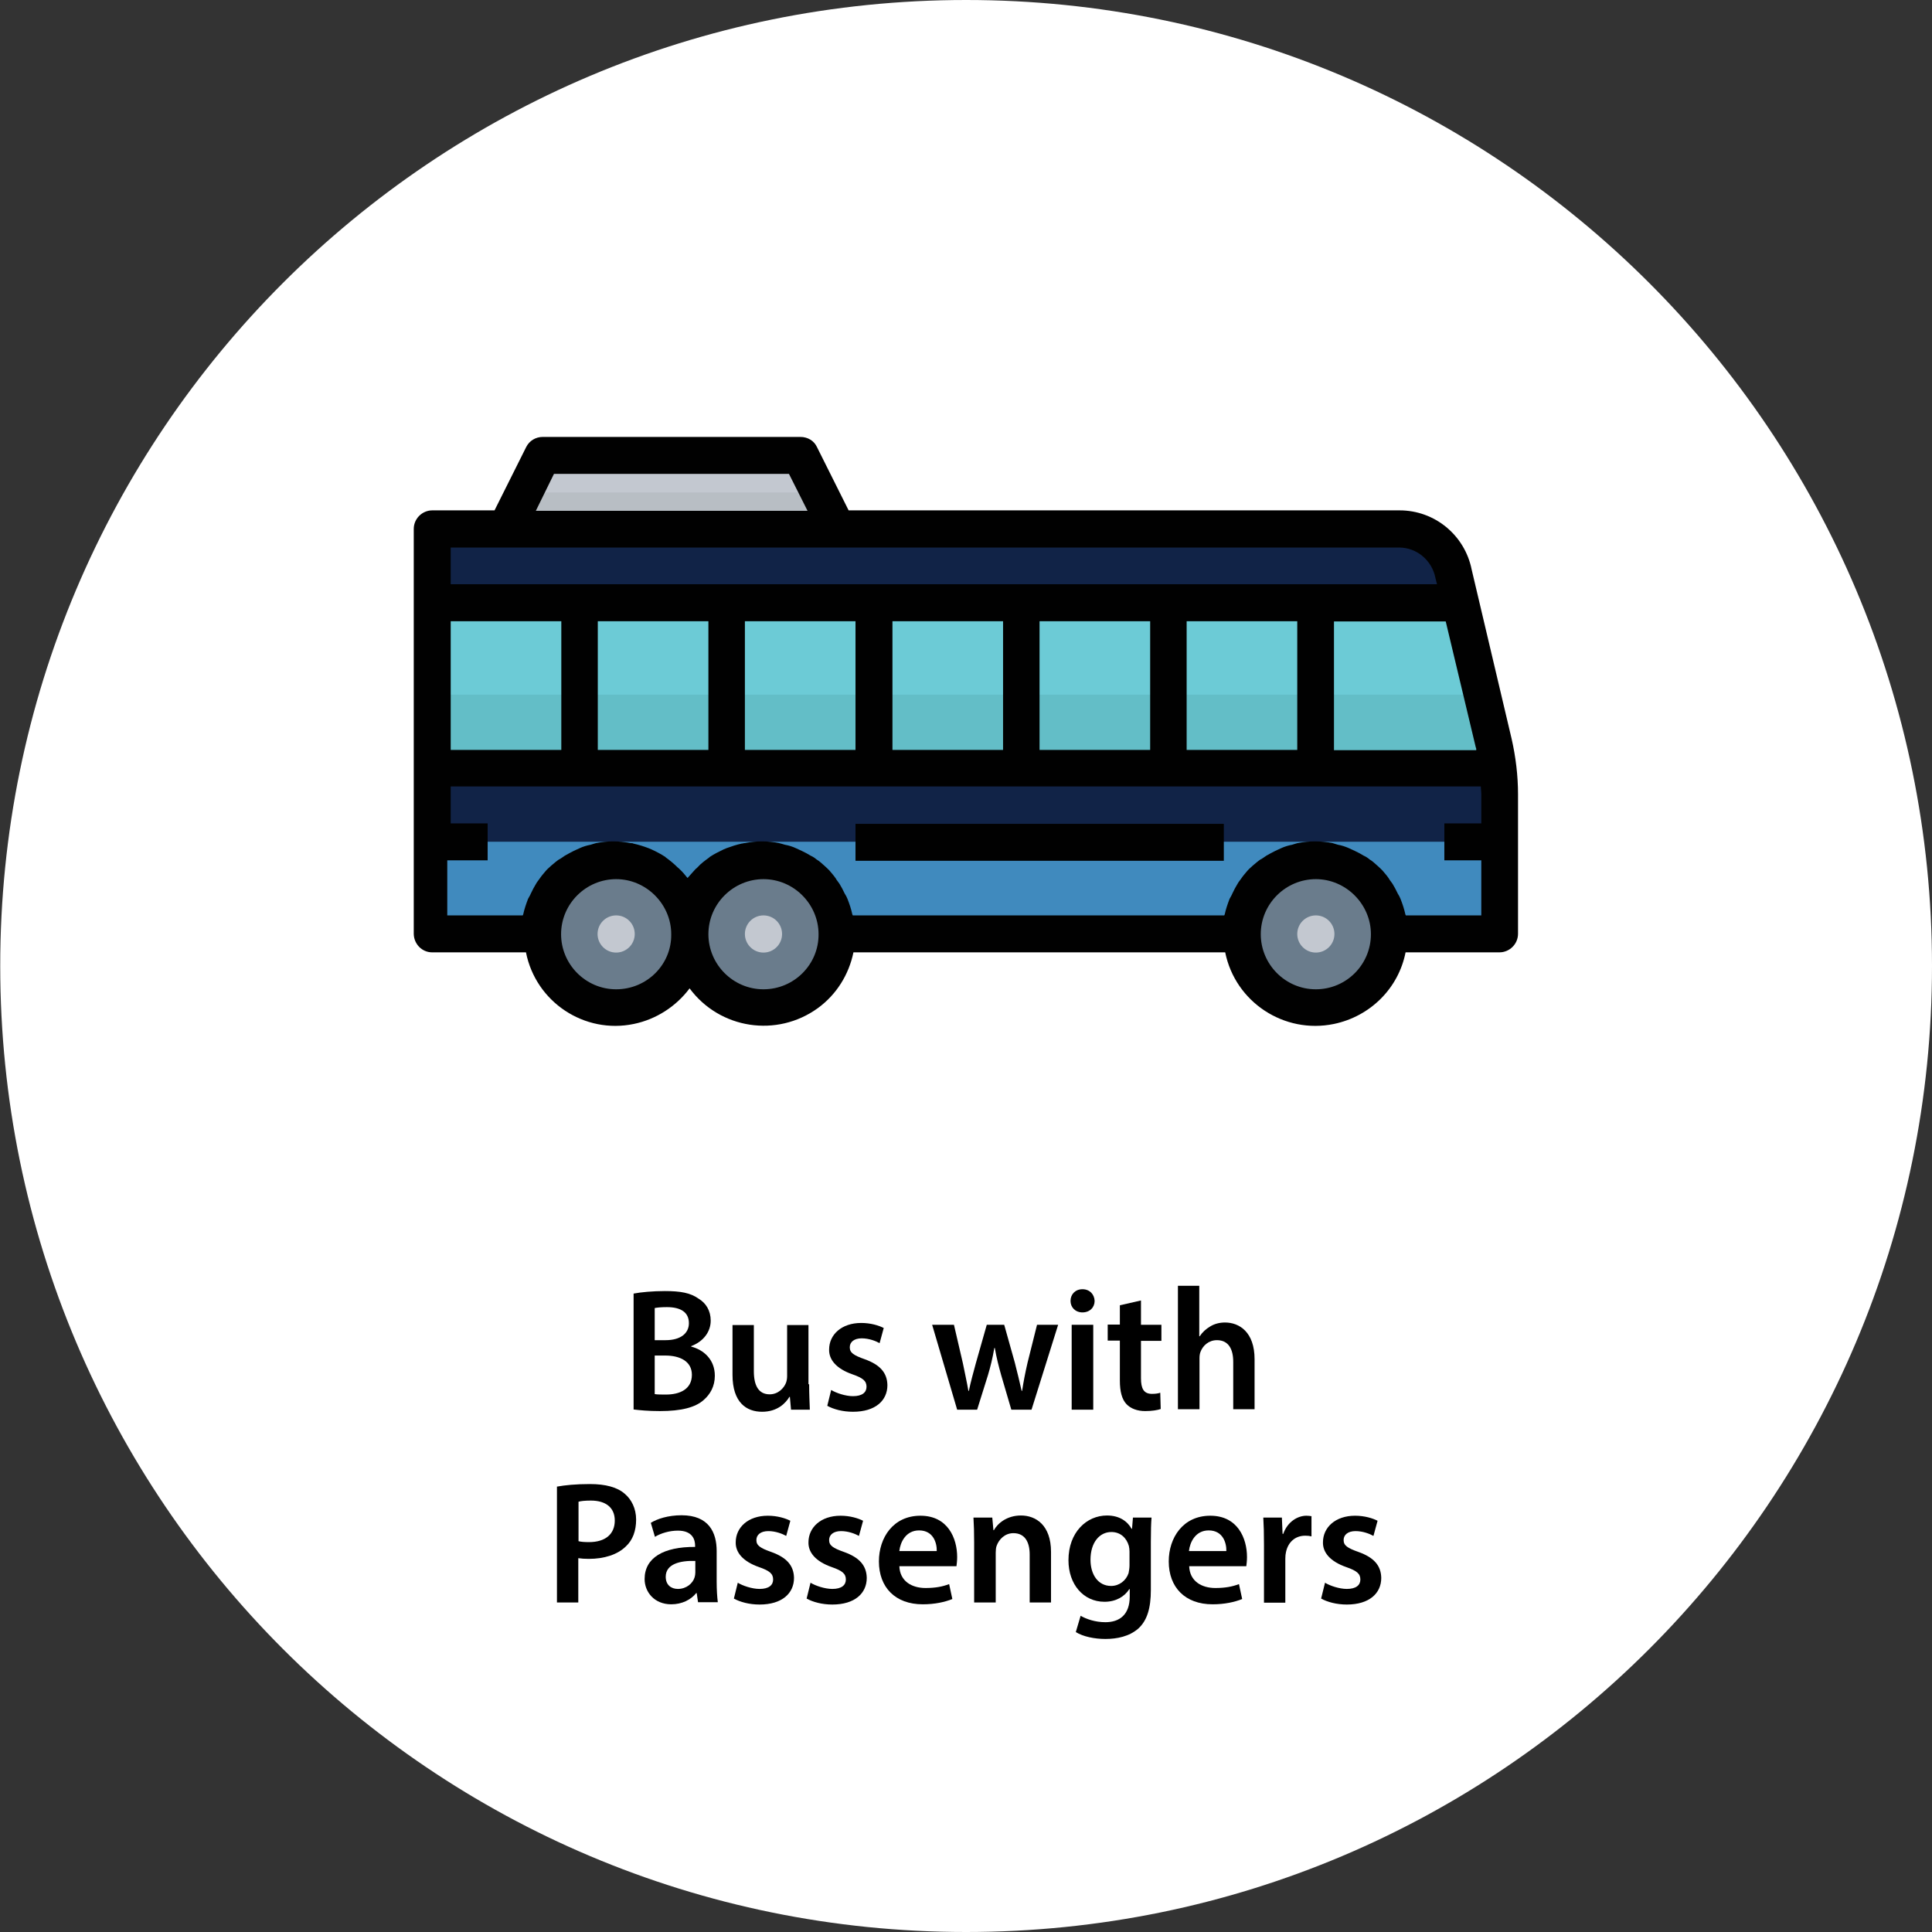 <?xml version="1.0" encoding="utf-8"?>
<!-- Generator: Adobe Illustrator 18.1.1, SVG Export Plug-In . SVG Version: 6.00 Build 0)  -->
<svg version="1.1" id="Layer_1" xmlns="http://www.w3.org/2000/svg" xmlns:xlink="http://www.w3.org/1999/xlink" x="0px" y="0px"
	 viewBox="174.3 0 841.9 841.9" enable-background="new 174.3 0 841.9 841.9" xml:space="preserve">
<rect x="174.3" y="0" width="841.9" height="841.9" fill="#333333" stroke="none"/>
<path fill="#FFFFFF" d="M595.3,841.9L595.3,841.9c-232.5,0-420.9-188.4-420.9-420.9l0,0C174.3,188.4,362.8,0,595.3,0l0,0
	c232.5,0,420.9,188.4,420.9,420.9l0,0C1016.2,653.5,827.8,841.9,595.3,841.9z"/>
<g>
	<g>
		<g id="filled_outline_4_">
			<path fill="#112347" d="M825.3,323.9l-17.6-74c-2.3-11.2-12.2-19.4-23.5-19.4H362.6V407h465.2v-60.8
				C827.9,338.6,827,331.2,825.3,323.9z"/>
			<rect x="362.6" y="366.8" fill="#408ABE" width="465.2" height="40.1"/>
			<path fill="#6CCBD6" d="M825.3,323.9l-14.5-61.2H362.6v72.2h464.5C826.8,331.2,826.1,327.5,825.3,323.9z"/>
			<circle fill="#6A7C8C" cx="442.8" cy="407" r="32.1"/>
			<circle fill="#C3C8D0" cx="442.8" cy="407" r="8.1"/>
			<circle fill="#6A7C8C" cx="507" cy="407" r="32.1"/>
			<circle fill="#6A7C8C" cx="747.7" cy="407" r="32.1"/>
			<polygon fill="#C3C8D0" points="539.2,230.5 394.8,230.5 410.8,198.5 523.1,198.5 			"/>
			<circle fill="#C3C8D0" cx="507" cy="407" r="8.1"/>
			<circle fill="#C3C8D0" cx="747.7" cy="407" r="8.1"/>
			<polygon fill="#B8BEC4" points="402.7,214.6 394.8,230.5 539.2,230.5 531.1,214.6 			"/>
			<path fill="#63BEC7" d="M820.2,302.7H362.6v32.1h464.5c-0.5-3.6-1.2-7.4-2-11L820.2,302.7z"/>
			<path fill="#010101" d="M362.6,415h40.9c4.3,21.7,25.5,35.7,47,31.2c9.7-2,18.4-7.6,24.3-15.5c13.2,17.8,38.1,21.5,55.9,8.6
				c8.1-5.9,13.5-14.6,15.5-24.3h162c4.4,21.7,25.7,35.7,47.4,31.2c15.8-3.3,28.1-15.5,31.2-31.2h40.9c4.4,0,8.1-3.6,8.1-8.1v-60.8
				c0-8.1-1-16.3-2.8-24.2l0,0l-17.4-73.7c-3-15-16.1-25.8-31.4-25.8H544.1l-13.8-27.6c-1.3-2.8-4.1-4.4-7.2-4.4H410.8
				c-3,0-5.8,1.6-7.2,4.4l-13.8,27.6h-27.1c-4.4,0-8.1,3.6-8.1,8.1V407C354.7,411.4,358.2,415,362.6,415z M442.8,431.1
				c-13.3,0-24-10.9-24-24c0-13.3,10.9-24,24-24s24,10.9,24,24C467,420.3,456.2,431.1,442.8,431.1z M507,431.1
				c-13.3,0-24-10.9-24-24c0-13.3,10.9-24,24-24c13.2,0,24,10.9,24,24C531.1,420.3,520.3,431.1,507,431.1z M747.7,431.1
				c-13.3,0-24-10.9-24-24c0-13.3,10.9-24,24-24s24,10.9,24,24C771.7,420.3,761,431.1,747.7,431.1z M817.4,325.7
				c0.2,0.3,0.2,0.7,0.2,1.2h-62v-56.1h48.7L817.4,325.7z M415.7,206.5h102.4l8.1,16.1H407.8L415.7,206.5z M370.7,238.6H784
				c7.7,0,14.3,5.6,15.8,13.2l0.7,2.8H370.7V238.6z M739.6,270.7v56.1h-48.2v-56.1H739.6L739.6,270.7z M675.5,270.7v56.1h-48.2
				v-56.1H675.5L675.5,270.7z M611.4,270.7v56.1h-48.2v-56.1H611.4L611.4,270.7z M547.1,270.7v56.1h-48.2v-56.1H547.1L547.1,270.7z
				 M483,270.7v56.1h-48.2v-56.1H483L483,270.7z M370.7,270.7h48.2v56.1h-48.2L370.7,270.7L370.7,270.7z M370.7,374.9h16.1v-16.1
				h-16.1v-16.1h448.9c0,1.2,0.2,2.1,0.2,3.3v12.8h-16.1v16.1h16.1v24h-32.9l0,0c0-0.2-0.2-0.3-0.2-0.5c-0.5-2.3-1.2-4.4-2.1-6.7
				c-0.3-0.8-0.7-1.5-1.2-2.3c-0.7-1.5-1.5-3-2.3-4.3c-0.5-0.8-1.2-1.5-1.6-2.3c-0.8-1.2-1.8-2.3-2.8-3.5c-0.7-0.7-1.3-1.3-2.1-2
				c-1.2-1-2.1-2-3.5-2.8c-0.8-0.7-1.6-1.2-2.5-1.6c-1.3-0.8-2.6-1.5-3.9-2.1c-0.8-0.3-1.6-0.8-2.6-1.2c-1.6-0.7-3.1-1.2-4.8-1.5
				c-0.8-0.2-1.5-0.5-2.3-0.7c-5.1-1-10.2-1-15.3,0c-0.8,0.2-1.6,0.5-2.3,0.7c-1.6,0.3-3.3,0.8-4.8,1.5c-0.8,0.3-1.6,0.8-2.6,1.2
				c-1.3,0.7-2.6,1.3-3.9,2.1c-0.8,0.5-1.6,1.2-2.5,1.6c-1.2,0.8-2.3,1.8-3.5,2.8c-0.7,0.7-1.5,1.3-2.1,2c-1,1.2-2,2.3-2.8,3.5
				c-0.5,0.8-1.2,1.5-1.6,2.3c-0.8,1.3-1.6,2.8-2.3,4.3c-0.3,0.8-0.8,1.5-1.2,2.3c-0.8,2.1-1.6,4.4-2.1,6.7c0,0.2-0.2,0.3-0.2,0.5
				l0,0H545.9l0,0c0-0.2-0.2-0.3-0.2-0.5c-0.5-2.3-1.2-4.4-2.1-6.7c-0.3-0.8-0.7-1.5-1.2-2.3c-0.7-1.5-1.5-3-2.3-4.3
				c-0.5-0.8-1.2-1.5-1.6-2.3c-0.8-1.2-1.8-2.3-2.8-3.5c-0.7-0.7-1.3-1.3-2.1-2c-1.2-1-2.1-2-3.5-2.8c-0.8-0.7-1.6-1.2-2.5-1.6
				c-1.3-0.8-2.6-1.5-3.9-2.1c-0.8-0.3-1.6-0.8-2.6-1.2c-1.5-0.7-3.1-1.2-4.8-1.5c-0.8-0.2-1.5-0.5-2.5-0.7c-4.9-1-10-1-15,0
				c-0.5,0-0.8,0.2-1.3,0.2c-2.3,0.5-4.4,1.2-6.6,2l-1.2,0.5c-2.1,1-4.1,2-6.1,3.3l-0.3,0.3c-1.8,1.3-3.6,2.6-5.1,4.3
				c-0.3,0.3-0.5,0.5-0.8,0.7c-1.2,1.3-2.3,2.6-3.5,3.9c-1.2-1.5-2.3-2.8-3.5-3.9c-0.3-0.3-0.5-0.5-0.8-0.7c-1.6-1.6-3.3-3-5.1-4.3
				l-0.3-0.3c-2-1.3-3.9-2.3-6.1-3.3l-1.2-0.5c-2.1-0.8-4.3-1.5-6.6-2c-0.3-0.2-0.8-0.2-1.3-0.2c-4.9-1-10-1-15,0
				c-0.8,0.2-1.6,0.5-2.3,0.7c-1.6,0.3-3.3,0.8-4.8,1.5c-0.8,0.3-1.6,0.8-2.6,1.2c-1.3,0.7-2.6,1.3-3.9,2.1
				c-0.8,0.5-1.6,1.2-2.5,1.6c-1.2,0.8-2.3,1.8-3.5,2.8c-0.7,0.7-1.5,1.3-2.1,2c-1,1.2-2,2.3-2.8,3.5c-0.5,0.8-1.2,1.5-1.6,2.3
				c-0.8,1.3-1.6,2.8-2.3,4.3c-0.3,0.8-0.8,1.5-1.2,2.3c-0.8,2.1-1.6,4.4-2.1,6.7c0,0.2-0.2,0.3-0.2,0.5l0,0h-32.9v-24H370.7z"/>
			<rect x="547.1" y="359" fill="#010101" width="160.5" height="16.1"/>
		</g>
	</g>
</g>
<g>
	<g enable-background="new    ">
		<path d="M450.4,563.7c3-0.6,8.4-1.1,13.6-1.1c6.9,0,11.2,0.8,14.7,3.3c3.2,1.9,5.3,5.2,5.3,9.6c0,4.7-3,9-8.5,11.1v0.2
			c5.4,1.4,10.3,5.6,10.3,12.7c0,4.6-2,8.1-4.9,10.6c-3.6,3.2-9.7,4.8-19,4.8c-5.2,0-9.1-0.4-11.5-0.7V563.7z M459.6,584h4.8
			c6.5,0,10.1-3,10.1-7.4c0-4.8-3.6-7-9.6-7c-2.7,0-4.3,0.2-5.3,0.4V584z M459.6,607.5c1.2,0.2,2.8,0.2,4.9,0.2
			c6,0,11.3-2.3,11.3-8.6c0-5.9-5.2-8.4-11.6-8.4h-4.6V607.5z"/>
		<path d="M526.9,603.2c0,4.4,0.2,8.1,0.3,11.1H519l-0.5-5.6h-0.2c-1.6,2.7-5.2,6.5-11.9,6.5c-6.8,0-12.9-4-12.9-16.1v-21.7h9.3
			v20.1c0,6.2,2,10.1,6.9,10.1c3.7,0,6.2-2.7,7.1-5c0.3-0.8,0.5-1.8,0.5-2.9v-22.3h9.3V603.2z"/>
		<path d="M536.5,605.7c2.1,1.3,6.2,2.7,9.5,2.7c4.1,0,5.9-1.7,5.9-4.1c0-2.5-1.5-3.8-6.1-5.4c-7.2-2.5-10.3-6.5-10.2-10.8
			c0-6.5,5.4-11.6,14-11.6c4.1,0,7.7,1.1,9.8,2.2l-1.8,6.6c-1.6-0.9-4.6-2.1-7.8-2.1c-3.3,0-5.2,1.6-5.2,3.9c0,2.4,1.7,3.5,6.5,5.2
			c6.7,2.4,9.8,5.9,9.9,11.3c0,6.7-5.2,11.6-15,11.6c-4.5,0-8.5-1.1-11.2-2.6L536.5,605.7z"/>
		<path d="M590,577.3l3.9,16.8c0.8,4,1.7,8,2.4,12h0.2c0.8-4,2-8.1,3-11.9l4.8-16.9h7.6l4.6,16.4c1.1,4.3,2.1,8.4,3,12.4h0.2
			c0.6-4,1.4-8.1,2.4-12.4l4.1-16.4h9.2l-11.6,37H615l-4.4-15c-1.1-3.9-2-7.4-2.8-11.9h-0.2c-0.8,4.6-1.7,8.2-2.8,11.9l-4.7,15h-8.7
			l-10.9-37H590z"/>
		<path d="M651.3,566.9c0,2.8-2.1,5-5.3,5c-3.1,0-5.2-2.2-5.2-5c0-2.9,2.1-5.1,5.2-5.1C649.2,561.8,651.2,564.1,651.3,566.9z
			 M641.3,614.3v-37h9.4v37H641.3z"/>
		<path d="M671.5,566.7v10.6h8.9v7h-8.9v16.3c0,4.5,1.2,6.8,4.8,6.8c1.6,0,2.8-0.2,3.6-0.5l0.2,7.1c-1.4,0.5-3.8,0.9-6.8,0.9
			c-3.4,0-6.3-1.1-8.1-3c-2-2.1-2.9-5.5-2.9-10.3v-17.4h-5.3v-7h5.3v-8.4L671.5,566.7z"/>
		<path d="M687.5,560.3h9.4v22h0.2c1.1-1.7,2.7-3.2,4.6-4.3c1.8-1.1,4-1.7,6.4-1.7c6.3,0,12.9,4.2,12.9,16v21.8h-9.3v-20.7
			c0-5.4-2-9.4-7.1-9.4c-3.6,0-6.2,2.4-7.2,5.2c-0.3,0.8-0.4,1.7-0.4,2.8v22.1h-9.4V560.3z"/>
	</g>
	<g enable-background="new    ">
		<path d="M417.1,647.8c3.3-0.6,8-1.1,14.3-1.1c6.8,0,11.9,1.4,15.1,4.2c3,2.5,5,6.5,5,11.3c0,4.9-1.5,8.9-4.4,11.6
			c-3.7,3.7-9.6,5.5-16.2,5.5c-1.7,0-3.3-0.1-4.6-0.3v19.3h-9.3V647.8z M426.4,671.6c1.1,0.3,2.7,0.4,4.6,0.4c7,0,11.2-3.4,11.2-9.4
			c0-5.7-4-8.7-10.4-8.7c-2.6,0-4.4,0.2-5.4,0.5V671.6z"/>
		<path d="M478.5,698.3l-0.6-4.1h-0.2c-2.3,2.9-6.2,4.9-10.9,4.9c-7.4,0-11.6-5.4-11.6-11c0-9.3,8.3-14.1,22-14v-0.6
			c0-2.4-1-6.5-7.5-6.5c-3.6,0-7.4,1.1-10,2.7l-1.8-6.1c2.7-1.7,7.5-3.3,13.4-3.3c11.9,0,15.3,7.5,15.3,15.6v13.4
			c0,3.3,0.2,6.6,0.5,8.9H478.5z M477.3,680.2c-6.6-0.2-12.9,1.3-12.9,6.9c0,3.6,2.4,5.3,5.3,5.3c3.7,0,6.5-2.4,7.3-5.1
			c0.2-0.7,0.3-1.4,0.3-2.1V680.2z"/>
		<path d="M495.8,689.7c2.1,1.3,6.2,2.7,9.5,2.7c4.1,0,5.9-1.7,5.9-4.1c0-2.5-1.5-3.8-6.1-5.4c-7.2-2.5-10.3-6.5-10.2-10.8
			c0-6.5,5.4-11.6,14-11.6c4.1,0,7.7,1.1,9.8,2.2l-1.8,6.6c-1.6-0.9-4.6-2.1-7.8-2.1c-3.3,0-5.2,1.6-5.2,3.9c0,2.4,1.7,3.5,6.5,5.2
			c6.7,2.4,9.8,5.9,9.9,11.3c0,6.7-5.2,11.6-15,11.6c-4.5,0-8.5-1.1-11.2-2.6L495.8,689.7z"/>
		<path d="M527.5,689.7c2.1,1.3,6.2,2.7,9.5,2.7c4.1,0,5.9-1.7,5.9-4.1c0-2.5-1.5-3.8-6.1-5.4c-7.2-2.5-10.3-6.5-10.2-10.8
			c0-6.5,5.4-11.6,14-11.6c4.1,0,7.7,1.1,9.8,2.2l-1.8,6.6c-1.6-0.9-4.6-2.1-7.8-2.1c-3.3,0-5.2,1.6-5.2,3.9c0,2.4,1.7,3.5,6.5,5.2
			c6.7,2.4,9.8,5.9,9.9,11.3c0,6.7-5.2,11.6-15,11.6c-4.5,0-8.5-1.1-11.2-2.6L527.5,689.7z"/>
		<path d="M566.2,682.4c0.2,6.7,5.5,9.6,11.4,9.6c4.3,0,7.4-0.6,10.3-1.7l1.4,6.5c-3.2,1.3-7.6,2.3-12.9,2.3
			c-12,0-19.1-7.4-19.1-18.7c0-10.3,6.2-19.9,18.1-19.9c12,0,16,9.9,16,18c0,1.7-0.2,3.1-0.3,4H566.2z M582.5,675.9
			c0.1-3.4-1.4-9-7.7-9c-5.8,0-8.2,5.2-8.6,9H582.5z"/>
		<path d="M598.8,672.3c0-4.3-0.1-7.8-0.3-11h8.2l0.5,5.5h0.2c1.6-2.9,5.6-6.4,11.8-6.4c6.5,0,13.1,4.2,13.1,15.9v22H623v-20.9
			c0-5.3-2-9.3-7.1-9.3c-3.7,0-6.3,2.7-7.3,5.5c-0.3,0.8-0.4,2-0.4,3v21.7h-9.4V672.3z"/>
		<path d="M676.1,661.3c-0.2,2.5-0.3,5.5-0.3,10.6v21c0,7.8-1.6,13.3-5.5,16.8c-3.9,3.4-9.2,4.5-14.3,4.5c-4.7,0-9.7-1-12.9-3
			l2.1-7.1c2.4,1.4,6.3,2.8,10.8,2.8c6.1,0,10.6-3.2,10.6-11.2v-3.2h-0.2c-2.1,3.3-5.9,5.5-10.8,5.5c-9.2,0-15.7-7.6-15.7-18.1
			c0-12.2,7.9-19.5,16.8-19.5c5.6,0,9,2.7,10.7,5.8h0.2l0.4-4.9H676.1z M666.5,676.1c0-0.8-0.1-1.7-0.3-2.5c-1-3.4-3.6-6-7.6-6
			c-5.2,0-9.1,4.6-9.1,12.1c0,6.3,3.2,11.4,9,11.4c3.5,0,6.5-2.3,7.6-5.6c0.2-1,0.4-2.3,0.4-3.3V676.1z"/>
		<path d="M692.5,682.4c0.2,6.7,5.5,9.6,11.4,9.6c4.3,0,7.4-0.6,10.3-1.7l1.4,6.5c-3.2,1.3-7.6,2.3-12.9,2.3
			c-12,0-19.1-7.4-19.1-18.7c0-10.3,6.2-19.9,18.1-19.9c12,0,16,9.9,16,18c0,1.7-0.2,3.1-0.3,4H692.5z M708.7,675.9
			c0.1-3.4-1.4-9-7.7-9c-5.8,0-8.2,5.2-8.6,9H708.7z"/>
		<path d="M725.1,673.2c0-5-0.1-8.6-0.3-11.9h8.1l0.3,7.1h0.3c1.8-5.2,6.2-7.9,10.1-7.9c0.9,0,1.4,0.1,2.2,0.2v8.8
			c-0.8-0.2-1.6-0.3-2.7-0.3c-4.5,0-7.5,2.9-8.4,7.1c-0.2,0.8-0.3,1.8-0.3,2.9v19.2h-9.3V673.2z"/>
		<path d="M751.7,689.7c2.1,1.3,6.2,2.7,9.5,2.7c4.1,0,5.9-1.7,5.9-4.1c0-2.5-1.5-3.8-6.1-5.4c-7.2-2.5-10.3-6.5-10.2-10.8
			c0-6.5,5.4-11.6,14-11.6c4.1,0,7.7,1.1,9.8,2.2l-1.8,6.6c-1.6-0.9-4.6-2.1-7.8-2.1c-3.3,0-5.2,1.6-5.2,3.9c0,2.4,1.7,3.5,6.5,5.2
			c6.7,2.4,9.8,5.9,9.9,11.3c0,6.7-5.2,11.6-15,11.6c-4.5,0-8.5-1.1-11.2-2.6L751.7,689.7z"/>
	</g>
</g>
</svg>
